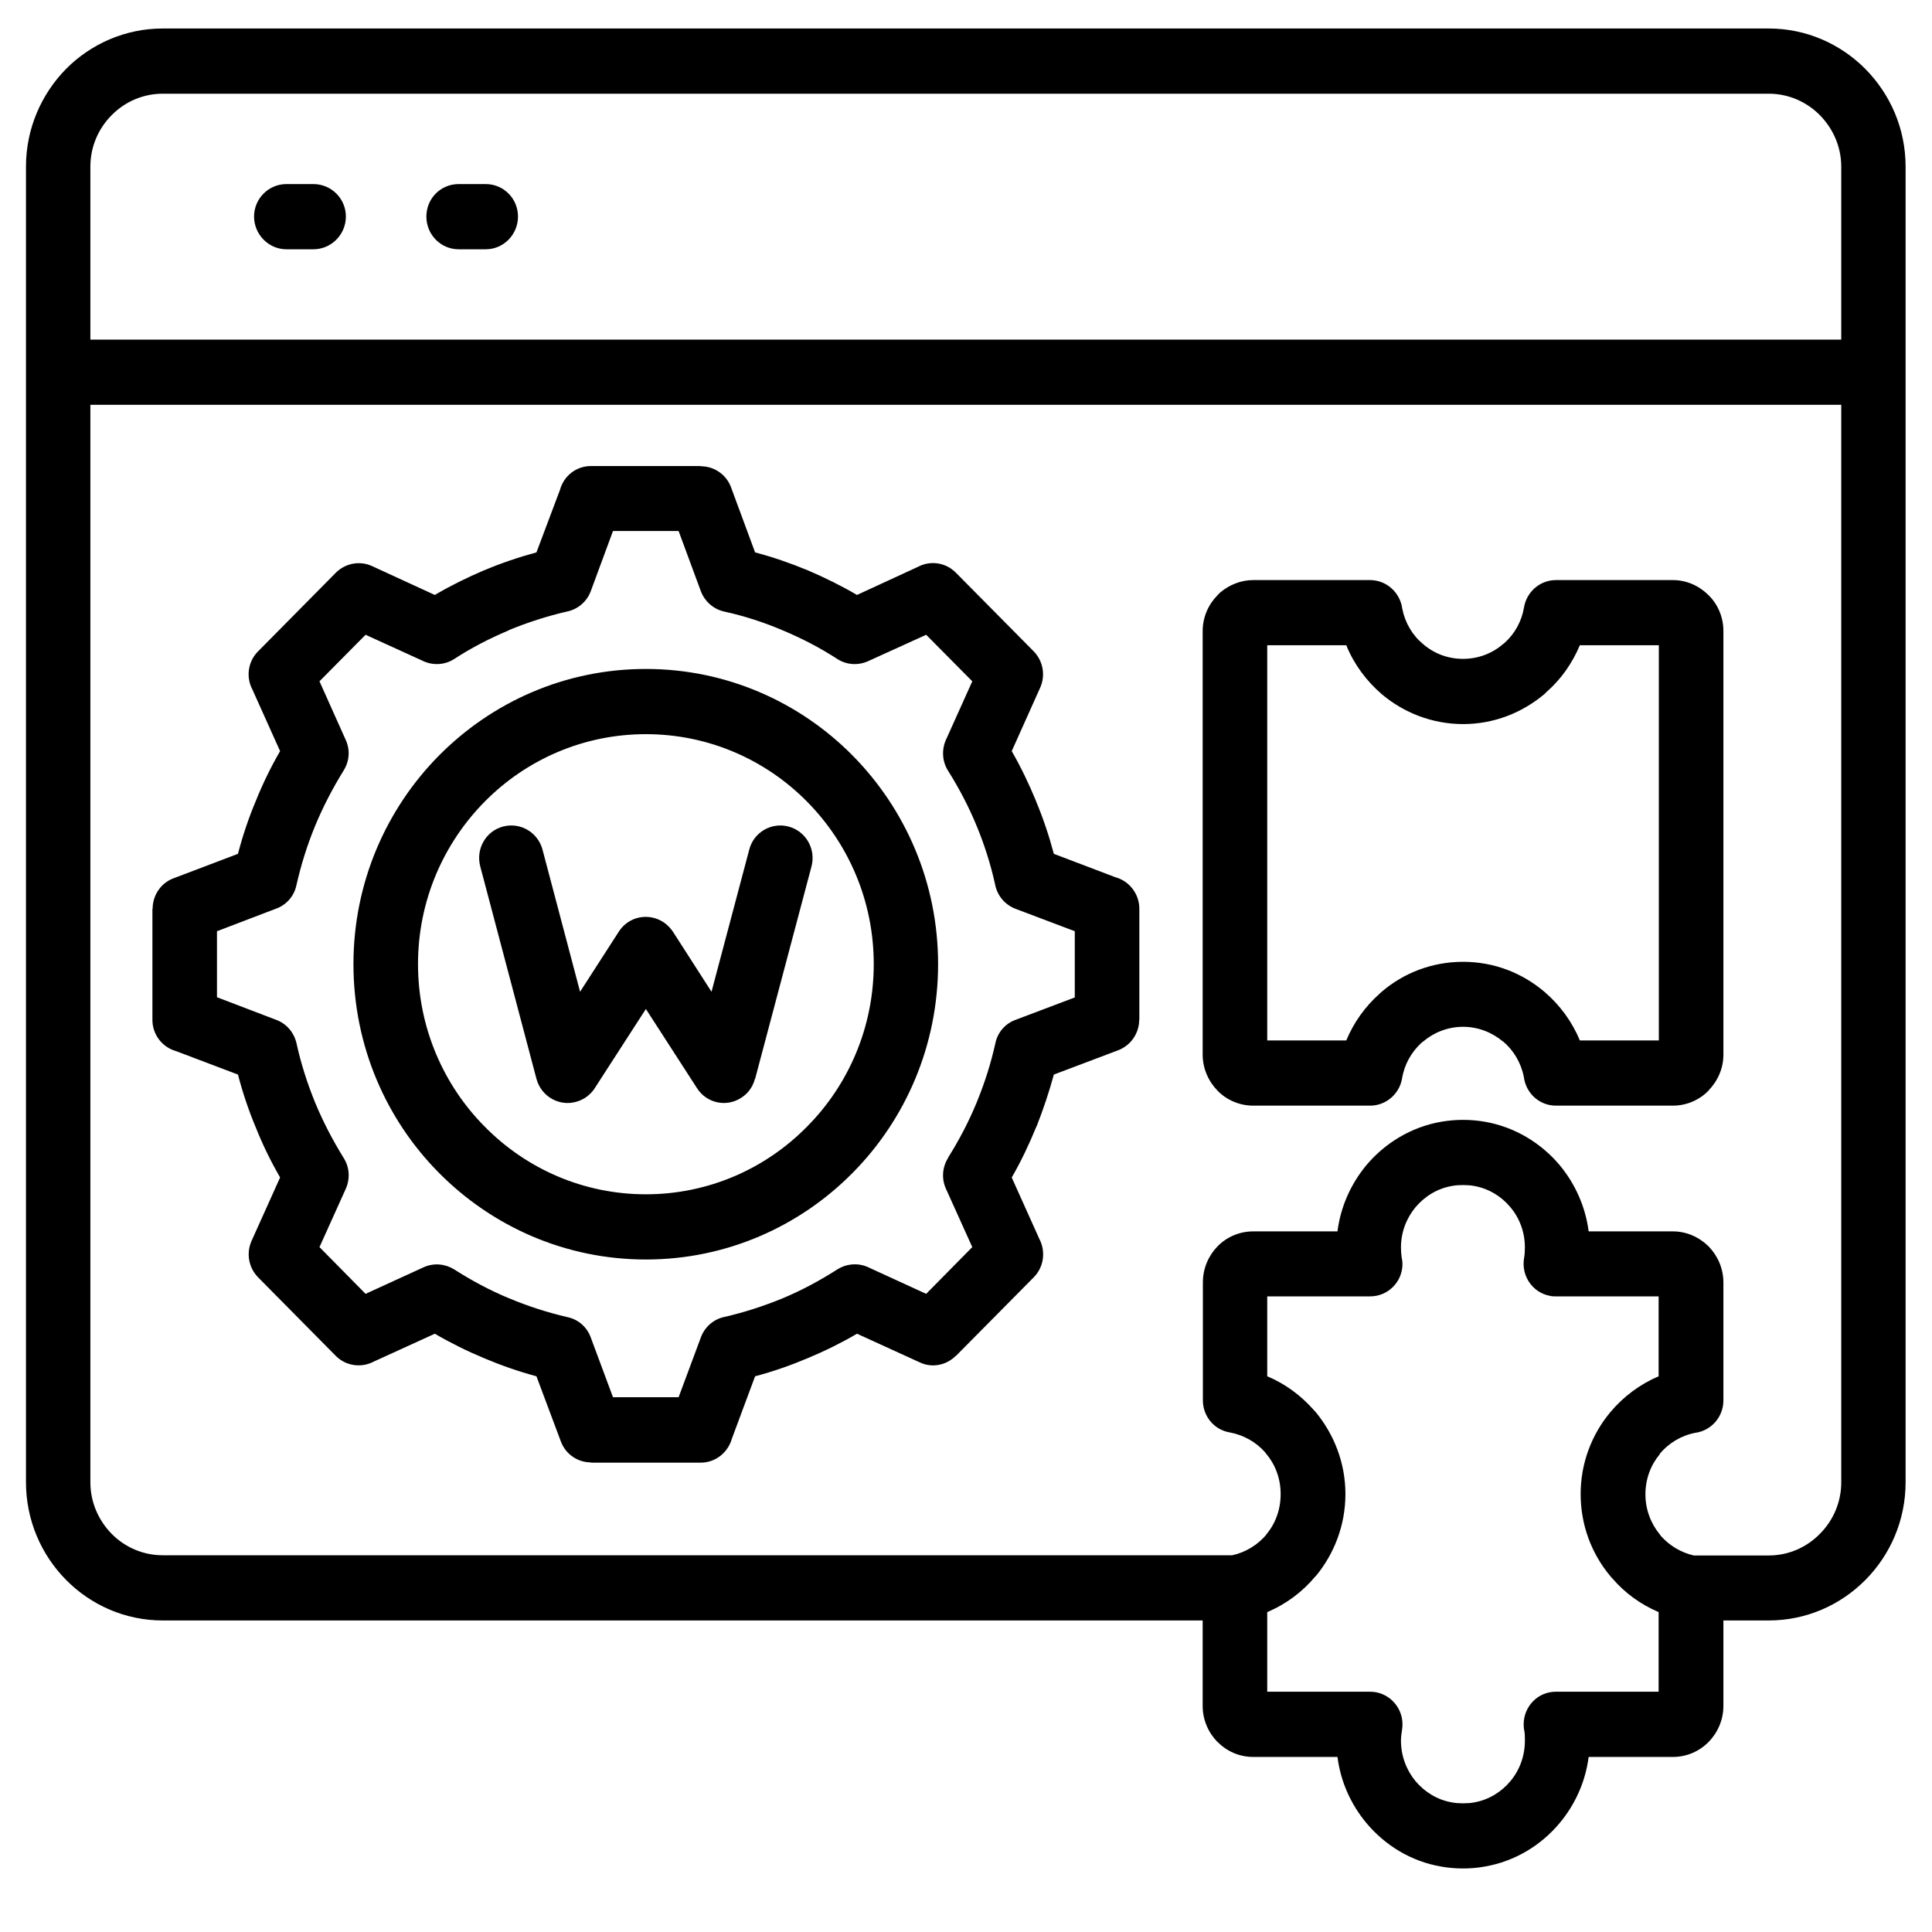 <svg xmlns="http://www.w3.org/2000/svg" xmlns:xlink="http://www.w3.org/1999/xlink" width="48" zoomAndPan="magnify" viewBox="0 0 36 36" height="48" preserveAspectRatio="xMidYMid meet" version="1.0"><defs><clipPath id="3f3565c5b6"><path d="M 0.488 0.527 L 35.512 0.527 L 35.512 34.824 L 0.488 34.824 Z M 0.488 0.527 " clip-rule="nonzero"/></clipPath></defs><g clip-path="url(#3f3565c5b6)"><path fill="#000000" d="M 32.113 11.758 L 32.113 19.652 C 32.113 19.914 32.004 20.148 31.832 20.324 L 31.836 20.324 C 31.664 20.496 31.43 20.602 31.172 20.602 L 28.992 20.602 C 28.684 20.602 28.434 20.371 28.395 20.07 C 28.344 19.805 28.203 19.57 28.008 19.406 L 28.004 19.406 C 27.805 19.238 27.543 19.133 27.262 19.133 C 26.977 19.133 26.719 19.238 26.52 19.406 C 26.508 19.414 26.5 19.422 26.488 19.43 C 26.301 19.602 26.168 19.832 26.125 20.098 C 26.074 20.391 25.82 20.602 25.531 20.602 L 23.352 20.602 C 23.094 20.602 22.855 20.496 22.688 20.324 C 22.52 20.152 22.41 19.914 22.41 19.652 L 22.41 11.758 C 22.41 11.496 22.52 11.258 22.688 11.09 C 22.703 11.07 22.723 11.055 22.738 11.039 C 22.906 10.898 23.121 10.809 23.352 10.809 L 25.531 10.809 C 25.836 10.809 26.09 11.043 26.129 11.34 C 26.18 11.605 26.32 11.84 26.52 12.004 C 26.719 12.176 26.977 12.277 27.262 12.277 C 27.543 12.277 27.805 12.176 28.004 12.004 C 28.016 11.996 28.023 11.988 28.035 11.98 C 28.223 11.812 28.355 11.578 28.398 11.316 C 28.449 11.02 28.703 10.809 28.992 10.809 L 31.172 10.809 C 31.43 10.809 31.664 10.918 31.836 11.09 C 32.008 11.258 32.113 11.496 32.113 11.758 Z M 30.91 19.387 L 30.91 12.023 L 29.438 12.023 C 29.297 12.359 29.086 12.66 28.816 12.895 C 28.805 12.91 28.789 12.922 28.777 12.934 C 28.363 13.281 27.84 13.492 27.262 13.492 C 26.688 13.492 26.156 13.281 25.746 12.934 C 25.461 12.688 25.23 12.379 25.086 12.023 L 23.613 12.023 L 23.613 19.387 L 25.086 19.387 C 25.223 19.055 25.438 18.754 25.707 18.516 C 25.719 18.504 25.734 18.492 25.746 18.48 C 26.156 18.129 26.684 17.922 27.262 17.922 C 27.84 17.922 28.363 18.129 28.777 18.48 L 28.773 18.48 L 28.777 18.48 C 29.062 18.723 29.293 19.035 29.438 19.387 Z M 23.352 22.945 L 24.922 22.945 C 24.98 22.484 25.172 22.062 25.457 21.715 C 25.805 21.301 26.293 21 26.855 20.902 C 26.992 20.879 27.125 20.867 27.262 20.867 C 27.398 20.867 27.535 20.879 27.668 20.902 C 28.23 21 28.719 21.301 29.066 21.715 C 29.352 22.062 29.543 22.484 29.602 22.945 L 31.172 22.945 C 31.426 22.945 31.66 23.051 31.836 23.223 L 31.84 23.227 C 32.008 23.402 32.113 23.637 32.113 23.898 L 32.113 26.094 C 32.113 26.406 31.883 26.66 31.586 26.699 C 31.324 26.75 31.094 26.891 30.926 27.09 L 30.93 27.094 C 30.762 27.293 30.66 27.555 30.66 27.844 C 30.66 28.129 30.762 28.391 30.93 28.594 C 30.938 28.605 30.945 28.613 30.949 28.621 C 31.109 28.801 31.324 28.93 31.562 28.984 L 32.957 28.984 C 33.328 28.984 33.664 28.832 33.91 28.582 C 34.156 28.336 34.309 27.996 34.309 27.621 L 34.309 7.543 L 1.684 7.543 L 1.684 27.621 C 1.684 27.992 1.836 28.332 2.082 28.582 C 2.324 28.828 2.664 28.98 3.031 28.98 L 22.961 28.98 C 23.211 28.926 23.438 28.785 23.598 28.594 L 23.594 28.594 C 23.766 28.391 23.863 28.129 23.863 27.84 C 23.863 27.555 23.766 27.293 23.594 27.09 C 23.59 27.082 23.578 27.07 23.574 27.062 C 23.406 26.871 23.172 26.738 22.914 26.691 C 22.617 26.641 22.414 26.383 22.414 26.094 L 22.414 23.895 C 22.414 23.633 22.52 23.395 22.688 23.223 C 22.855 23.051 23.094 22.945 23.352 22.945 Z M 32.113 30.195 L 32.113 31.789 C 32.113 32.051 32.004 32.289 31.836 32.461 C 31.664 32.633 31.43 32.738 31.172 32.738 L 29.602 32.738 C 29.543 33.199 29.352 33.621 29.066 33.965 C 28.719 34.383 28.23 34.684 27.664 34.781 C 27.535 34.805 27.398 34.816 27.262 34.816 C 27.125 34.816 26.988 34.805 26.855 34.781 C 26.289 34.684 25.805 34.383 25.457 33.965 C 25.172 33.621 24.98 33.199 24.922 32.738 L 23.352 32.738 C 23.094 32.738 22.859 32.633 22.691 32.461 L 22.684 32.457 C 22.516 32.285 22.41 32.047 22.41 31.789 L 22.41 30.195 L 3.031 30.195 C 2.332 30.195 1.691 29.906 1.23 29.438 C 0.77 28.973 0.484 28.328 0.484 27.617 L 0.484 3.105 C 0.484 2.398 0.77 1.754 1.23 1.285 C 1.691 0.82 2.332 0.531 3.031 0.531 L 32.957 0.531 C 33.66 0.531 34.297 0.82 34.758 1.285 C 35.223 1.754 35.508 2.398 35.508 3.105 L 35.508 27.621 C 35.508 28.328 35.223 28.973 34.758 29.441 C 34.297 29.906 33.66 30.195 32.957 30.195 Z M 25.531 24.156 L 23.613 24.156 L 23.613 25.645 C 23.949 25.785 24.242 26.004 24.477 26.27 C 24.492 26.285 24.504 26.301 24.516 26.312 C 24.859 26.727 25.07 27.262 25.07 27.84 C 25.07 28.422 24.859 28.957 24.516 29.371 L 24.516 29.367 L 24.512 29.371 C 24.273 29.66 23.965 29.891 23.613 30.039 L 23.613 31.523 L 25.531 31.523 C 25.566 31.523 25.598 31.527 25.633 31.531 C 25.961 31.59 26.18 31.902 26.125 32.234 C 26.113 32.301 26.105 32.371 26.105 32.438 C 26.105 32.719 26.207 32.984 26.375 33.188 C 26.547 33.391 26.781 33.539 27.059 33.586 C 27.121 33.598 27.188 33.602 27.262 33.602 C 27.332 33.602 27.402 33.598 27.465 33.586 C 27.738 33.539 27.977 33.391 28.145 33.188 C 28.316 32.984 28.414 32.719 28.414 32.438 C 28.414 32.379 28.414 32.316 28.406 32.262 C 28.395 32.219 28.391 32.176 28.391 32.133 C 28.391 31.797 28.656 31.523 28.988 31.523 L 30.906 31.523 L 30.906 30.039 C 30.574 29.898 30.277 29.684 30.043 29.41 C 30.031 29.398 30.016 29.383 30.008 29.371 C 29.66 28.957 29.453 28.422 29.453 27.84 C 29.453 27.262 29.66 26.727 30.008 26.312 C 30.25 26.023 30.559 25.793 30.906 25.645 L 30.906 24.156 L 28.988 24.156 C 28.957 24.156 28.922 24.156 28.891 24.148 C 28.562 24.094 28.344 23.777 28.398 23.449 C 28.41 23.383 28.414 23.316 28.414 23.242 C 28.414 22.961 28.316 22.699 28.145 22.496 C 27.977 22.293 27.738 22.145 27.465 22.098 C 27.402 22.086 27.332 22.082 27.262 22.082 C 27.188 22.082 27.121 22.086 27.059 22.098 C 26.781 22.145 26.547 22.293 26.375 22.496 C 26.207 22.699 26.105 22.961 26.105 23.242 C 26.105 23.305 26.109 23.363 26.117 23.422 C 26.125 23.465 26.133 23.508 26.133 23.551 C 26.133 23.887 25.863 24.156 25.531 24.156 Z M 8.949 16.145 C 8.863 15.82 9.051 15.488 9.371 15.402 C 9.695 15.316 10.023 15.508 10.109 15.832 L 10.809 18.48 L 11.531 17.359 C 11.711 17.078 12.082 17 12.363 17.184 C 12.438 17.234 12.496 17.297 12.543 17.367 L 13.258 18.48 L 13.961 15.832 C 14.043 15.508 14.375 15.316 14.695 15.402 C 15.016 15.488 15.207 15.82 15.121 16.145 L 14.07 20.105 L 14.066 20.105 C 14.031 20.242 13.945 20.371 13.816 20.453 C 13.539 20.637 13.168 20.559 12.988 20.277 L 12.035 18.801 L 11.102 20.246 C 11.023 20.383 10.895 20.488 10.734 20.531 C 10.414 20.621 10.082 20.426 9.996 20.102 Z M 12.035 12.465 C 13.539 12.465 14.902 13.082 15.887 14.078 C 16.871 15.074 17.48 16.449 17.48 17.965 C 17.48 19.484 16.871 20.863 15.887 21.855 C 14.902 22.852 13.539 23.469 12.035 23.469 C 10.531 23.469 9.168 22.852 8.18 21.855 C 7.195 20.863 6.586 19.484 6.586 17.965 C 6.586 16.449 7.195 15.074 8.18 14.078 C 9.168 13.082 10.527 12.465 12.035 12.465 Z M 15.035 14.934 C 14.27 14.16 13.207 13.68 12.035 13.68 C 10.863 13.68 9.801 14.16 9.035 14.934 C 8.266 15.711 7.789 16.781 7.789 17.965 C 7.789 19.148 8.266 20.223 9.035 20.996 C 9.801 21.773 10.863 22.254 12.035 22.254 C 13.207 22.254 14.27 21.773 15.035 20.996 C 15.805 20.223 16.281 19.148 16.281 17.965 C 16.281 16.781 15.805 15.711 15.035 14.934 Z M 13.059 11.016 L 12.645 9.895 L 11.422 9.895 L 11.008 11.016 C 10.934 11.215 10.762 11.355 10.566 11.395 C 10.195 11.48 9.832 11.598 9.48 11.742 L 9.48 11.746 C 9.125 11.895 8.785 12.07 8.461 12.281 C 8.277 12.398 8.051 12.402 7.867 12.309 L 6.812 11.828 L 5.953 12.695 L 6.441 13.785 C 6.531 13.98 6.508 14.191 6.402 14.359 C 6.199 14.688 6.02 15.031 5.871 15.391 C 5.723 15.75 5.609 16.117 5.523 16.496 C 5.48 16.703 5.332 16.863 5.148 16.93 L 4.043 17.352 L 4.043 18.582 L 5.148 19.004 C 5.348 19.078 5.484 19.25 5.527 19.449 C 5.609 19.824 5.727 20.188 5.871 20.543 C 6.02 20.902 6.199 21.246 6.402 21.574 C 6.523 21.762 6.523 21.988 6.434 22.172 L 5.953 23.238 L 6.812 24.109 L 7.895 23.613 C 8.086 23.527 8.297 23.551 8.461 23.652 C 8.785 23.859 9.125 24.043 9.484 24.191 C 9.84 24.34 10.203 24.457 10.574 24.543 C 10.781 24.586 10.941 24.734 11.008 24.922 L 11.422 26.035 L 12.645 26.035 L 13.059 24.922 C 13.133 24.719 13.305 24.578 13.5 24.539 C 13.871 24.453 14.234 24.336 14.586 24.191 C 14.941 24.043 15.281 23.859 15.605 23.652 C 15.793 23.535 16.02 23.531 16.203 23.625 L 17.258 24.109 L 18.117 23.238 L 17.625 22.148 C 17.539 21.957 17.562 21.738 17.668 21.574 L 17.664 21.574 C 17.871 21.246 18.051 20.902 18.199 20.543 C 18.203 20.531 18.207 20.523 18.211 20.512 C 18.352 20.168 18.465 19.809 18.547 19.441 C 18.59 19.23 18.738 19.07 18.922 19.004 L 20.027 18.586 L 20.027 17.352 L 18.922 16.934 C 18.719 16.855 18.582 16.684 18.543 16.484 C 18.461 16.109 18.344 15.742 18.199 15.391 C 18.051 15.031 17.871 14.688 17.664 14.359 C 17.547 14.172 17.547 13.945 17.637 13.762 L 18.117 12.695 L 17.258 11.828 L 16.176 12.32 C 15.984 12.406 15.77 12.387 15.605 12.281 C 15.281 12.07 14.941 11.895 14.586 11.746 C 14.23 11.594 13.867 11.477 13.492 11.395 C 13.285 11.348 13.129 11.199 13.059 11.016 Z M 13.621 9.078 L 14.07 10.293 C 14.41 10.383 14.734 10.496 15.047 10.625 C 15.367 10.762 15.676 10.914 15.969 11.086 L 17.105 10.562 C 17.332 10.441 17.621 10.477 17.812 10.672 L 19.262 12.137 C 19.43 12.309 19.488 12.574 19.383 12.812 L 18.852 13.996 C 19.023 14.293 19.172 14.605 19.305 14.926 L 19.305 14.93 C 19.438 15.246 19.547 15.574 19.637 15.91 L 20.789 16.348 C 21.043 16.418 21.23 16.656 21.23 16.934 L 21.23 19.004 L 21.227 19.004 C 21.227 19.246 21.078 19.477 20.836 19.57 L 19.637 20.023 C 19.547 20.352 19.441 20.668 19.32 20.977 C 19.312 20.988 19.309 21 19.305 21.008 C 19.172 21.332 19.023 21.645 18.852 21.941 L 19.367 23.086 C 19.488 23.316 19.453 23.609 19.262 23.801 L 17.812 25.266 L 17.812 25.262 C 17.637 25.438 17.371 25.496 17.141 25.387 L 15.969 24.852 C 15.676 25.023 15.367 25.176 15.047 25.309 C 14.734 25.441 14.41 25.555 14.07 25.645 L 13.637 26.809 C 13.566 27.062 13.336 27.254 13.059 27.254 L 11.012 27.254 L 11.012 27.25 C 10.77 27.25 10.539 27.102 10.449 26.855 L 9.996 25.645 C 9.66 25.555 9.336 25.441 9.023 25.309 C 8.703 25.176 8.395 25.023 8.102 24.852 L 6.965 25.371 C 6.738 25.492 6.449 25.457 6.258 25.266 L 4.809 23.801 C 4.637 23.625 4.582 23.359 4.688 23.121 L 5.219 21.941 C 5.047 21.641 4.895 21.332 4.766 21.008 C 4.633 20.691 4.523 20.363 4.434 20.023 L 3.281 19.586 C 3.027 19.516 2.84 19.281 2.84 19.004 L 2.84 16.934 L 2.844 16.934 C 2.844 16.688 2.992 16.457 3.23 16.367 L 4.434 15.91 C 4.523 15.57 4.633 15.242 4.766 14.926 C 4.895 14.605 5.047 14.293 5.219 13.996 L 4.703 12.848 C 4.582 12.621 4.617 12.328 4.809 12.137 L 6.258 10.672 C 6.43 10.5 6.695 10.441 6.93 10.547 L 8.102 11.086 C 8.395 10.914 8.703 10.762 9.023 10.625 L 9.023 10.629 L 9.027 10.625 C 9.34 10.492 9.664 10.383 9.996 10.293 L 10.434 9.129 C 10.504 8.871 10.734 8.684 11.012 8.684 L 13.059 8.684 L 13.059 8.688 C 13.301 8.688 13.531 8.836 13.621 9.078 Z M 5.336 4.645 C 5.008 4.645 4.734 4.371 4.734 4.035 C 4.734 3.699 5.008 3.43 5.336 3.43 L 5.84 3.43 C 6.172 3.43 6.445 3.699 6.445 4.035 C 6.445 4.371 6.172 4.645 5.84 4.645 Z M 8.547 4.645 C 8.211 4.645 7.945 4.371 7.945 4.035 C 7.945 3.699 8.211 3.43 8.547 3.43 L 9.051 3.43 C 9.383 3.43 9.652 3.699 9.652 4.035 C 9.652 4.371 9.383 4.645 9.051 4.645 Z M 1.684 6.328 L 34.309 6.328 L 34.309 3.105 C 34.309 2.73 34.152 2.391 33.91 2.145 C 33.664 1.898 33.328 1.746 32.957 1.746 L 3.031 1.746 C 2.664 1.746 2.324 1.898 2.082 2.145 C 1.836 2.391 1.684 2.73 1.684 3.105 Z M 1.684 6.328 " fill-opacity="1" fill-rule="nonzero"/></g></svg>